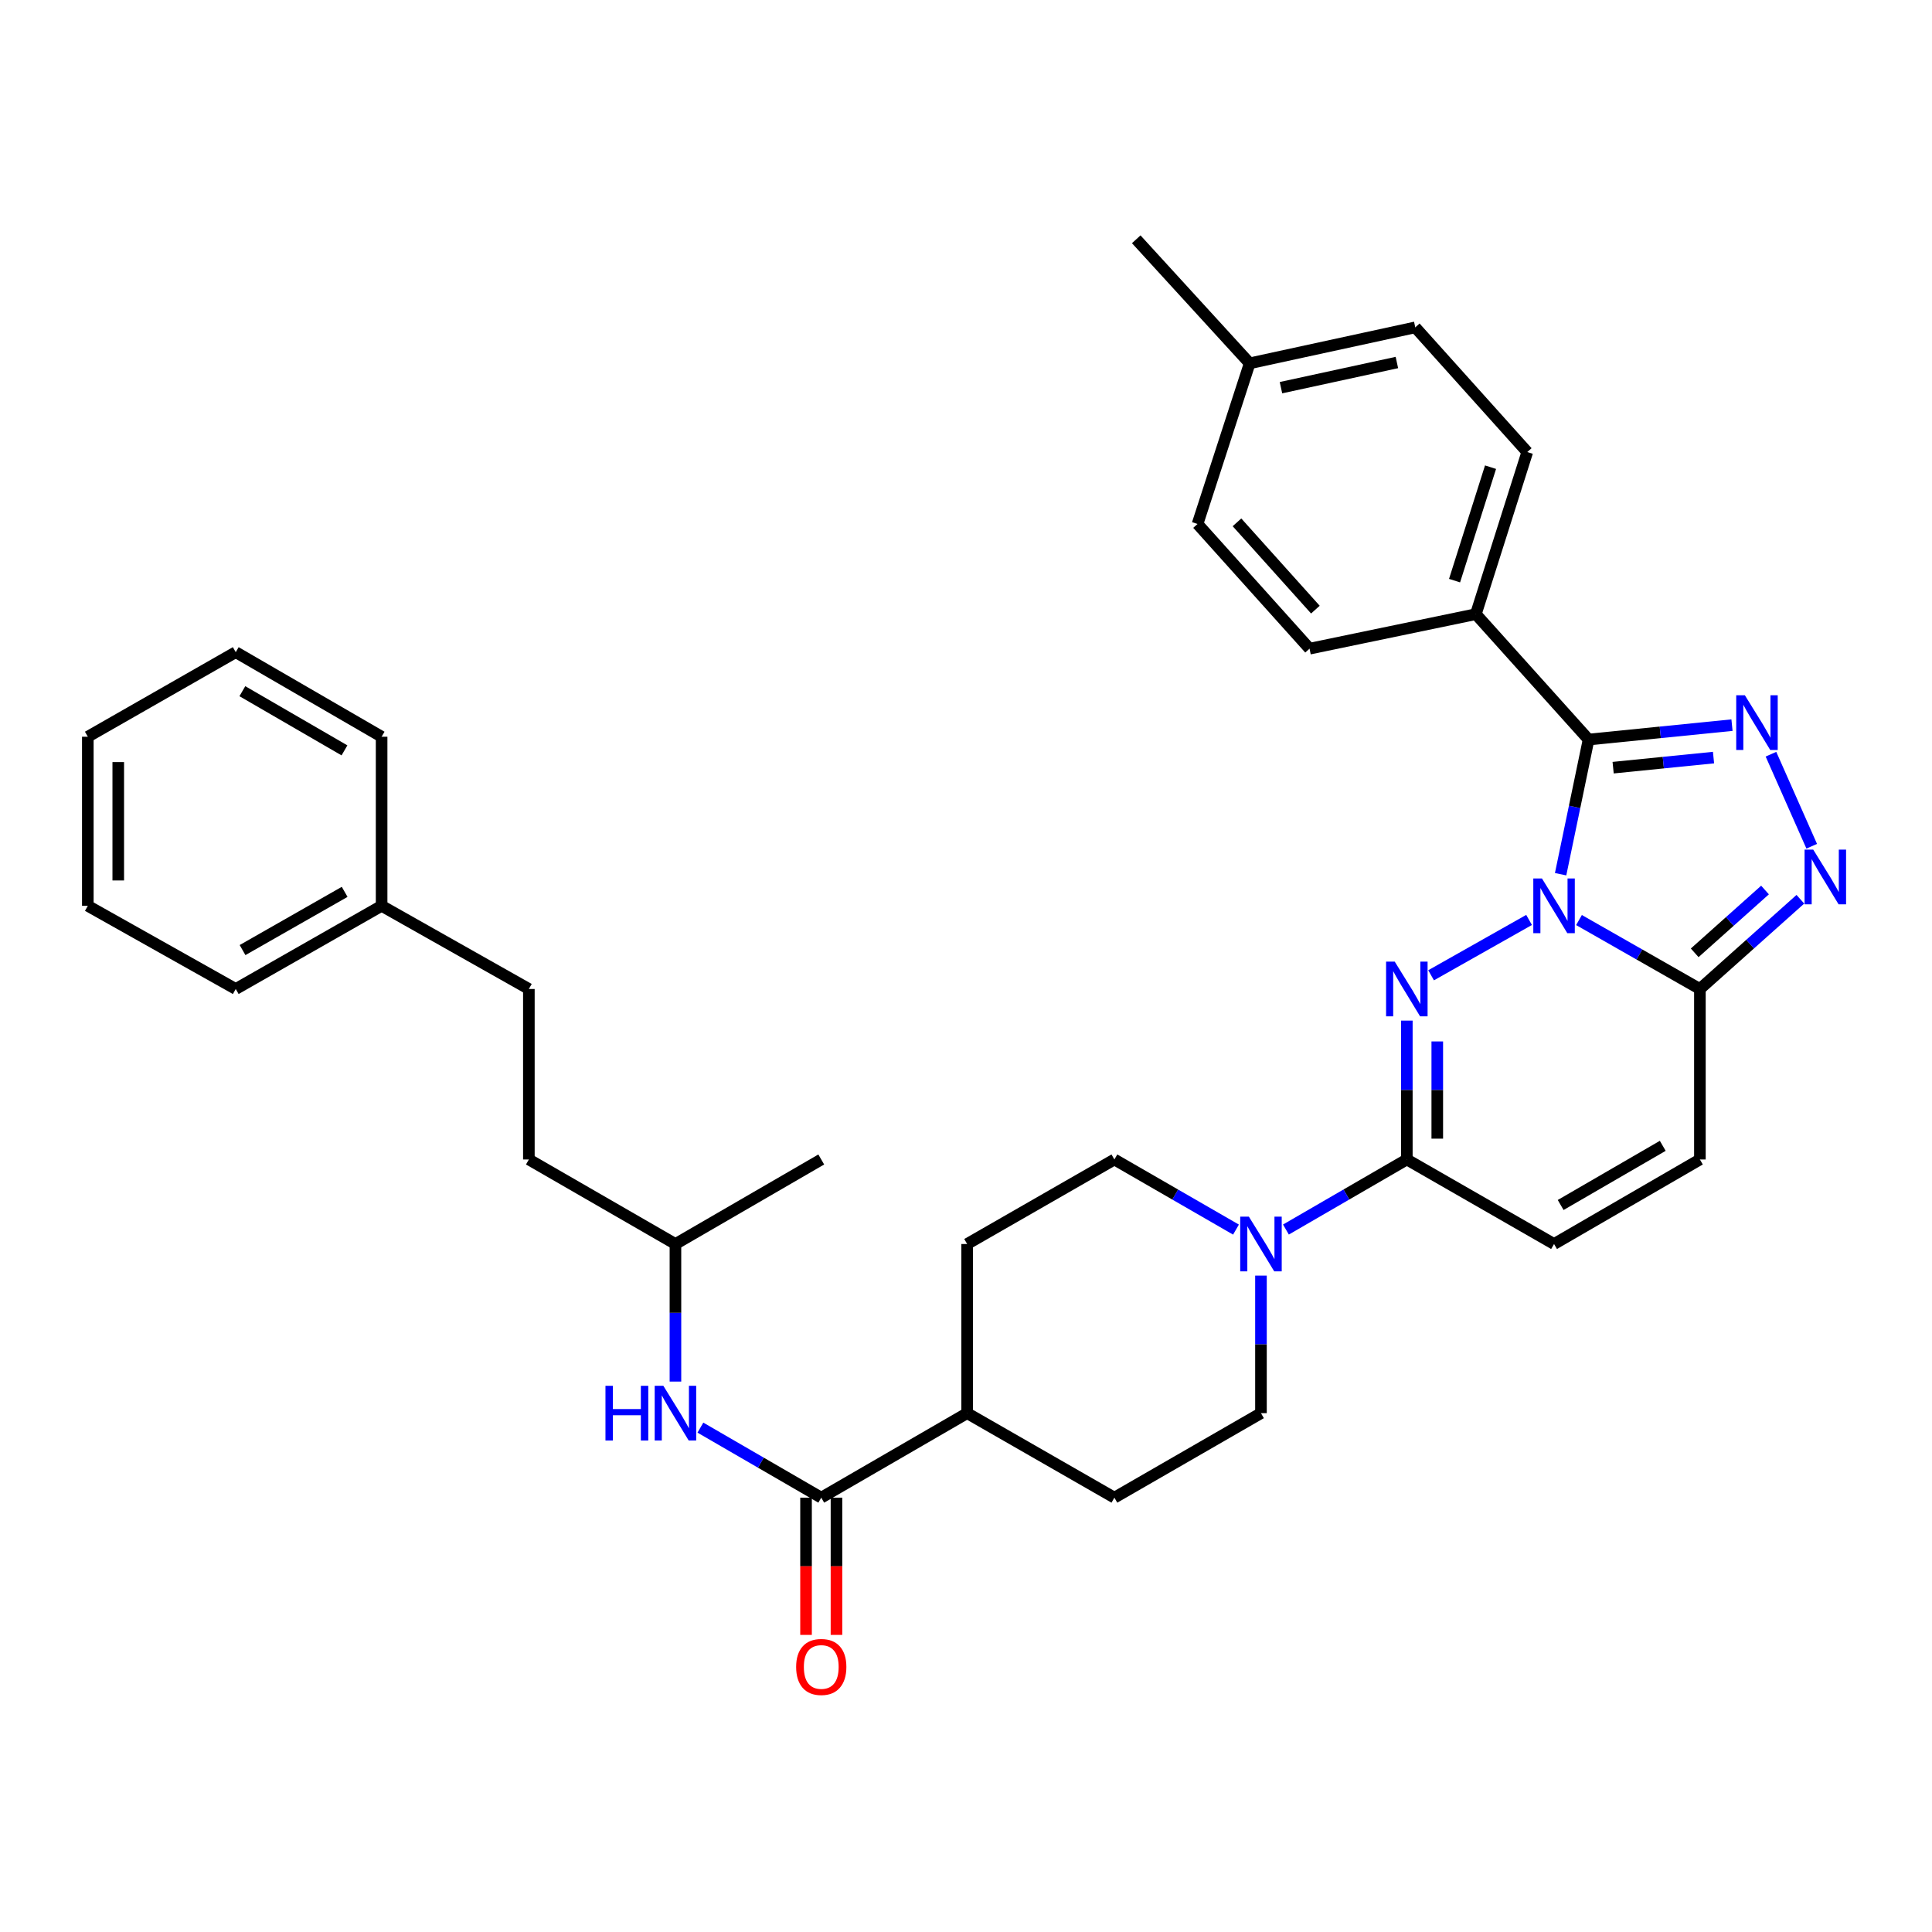 <?xml version='1.0' encoding='iso-8859-1'?>
<svg version='1.1' baseProfile='full'
              xmlns='http://www.w3.org/2000/svg'
                      xmlns:rdkit='http://www.rdkit.org/xml'
                      xmlns:xlink='http://www.w3.org/1999/xlink'
                  xml:space='preserve'
width='1000px' height='1000px' viewBox='0 0 1000 1000'>
<!-- END OF HEADER -->
<rect style='opacity:1.0;fill:#FFFFFF;stroke:none' width='1000' height='1000' x='0' y='0'> </rect>
<path class='bond-0' d='M 791.446,476.157 L 740.731,504.806' style='fill:none;fill-rule:evenodd;stroke:#0000FF;stroke-width:6px;stroke-linecap:butt;stroke-linejoin:miter;stroke-opacity:1' />
<path class='bond-1' d='M 807.771,452.497 L 815.009,417.644' style='fill:none;fill-rule:evenodd;stroke:#0000FF;stroke-width:6px;stroke-linecap:butt;stroke-linejoin:miter;stroke-opacity:1' />
<path class='bond-1' d='M 815.009,417.644 L 822.247,382.79' style='fill:none;fill-rule:evenodd;stroke:#000000;stroke-width:6px;stroke-linecap:butt;stroke-linejoin:miter;stroke-opacity:1' />
<path class='bond-3' d='M 817.286,476.217 L 848.576,494.058' style='fill:none;fill-rule:evenodd;stroke:#0000FF;stroke-width:6px;stroke-linecap:butt;stroke-linejoin:miter;stroke-opacity:1' />
<path class='bond-3' d='M 848.576,494.058 L 879.865,511.9' style='fill:none;fill-rule:evenodd;stroke:#000000;stroke-width:6px;stroke-linecap:butt;stroke-linejoin:miter;stroke-opacity:1' />
<path class='bond-5' d='M 728.174,528.266 L 728.174,564.205' style='fill:none;fill-rule:evenodd;stroke:#0000FF;stroke-width:6px;stroke-linecap:butt;stroke-linejoin:miter;stroke-opacity:1' />
<path class='bond-5' d='M 728.174,564.205 L 728.174,600.143' style='fill:none;fill-rule:evenodd;stroke:#000000;stroke-width:6px;stroke-linecap:butt;stroke-linejoin:miter;stroke-opacity:1' />
<path class='bond-5' d='M 743.929,539.047 L 743.929,564.205' style='fill:none;fill-rule:evenodd;stroke:#0000FF;stroke-width:6px;stroke-linecap:butt;stroke-linejoin:miter;stroke-opacity:1' />
<path class='bond-5' d='M 743.929,564.205 L 743.929,589.362' style='fill:none;fill-rule:evenodd;stroke:#000000;stroke-width:6px;stroke-linecap:butt;stroke-linejoin:miter;stroke-opacity:1' />
<path class='bond-2' d='M 822.247,382.79 L 859.361,379.059' style='fill:none;fill-rule:evenodd;stroke:#000000;stroke-width:6px;stroke-linecap:butt;stroke-linejoin:miter;stroke-opacity:1' />
<path class='bond-2' d='M 859.361,379.059 L 896.475,375.329' style='fill:none;fill-rule:evenodd;stroke:#0000FF;stroke-width:6px;stroke-linecap:butt;stroke-linejoin:miter;stroke-opacity:1' />
<path class='bond-2' d='M 834.957,397.347 L 860.937,394.735' style='fill:none;fill-rule:evenodd;stroke:#000000;stroke-width:6px;stroke-linecap:butt;stroke-linejoin:miter;stroke-opacity:1' />
<path class='bond-2' d='M 860.937,394.735 L 886.917,392.124' style='fill:none;fill-rule:evenodd;stroke:#0000FF;stroke-width:6px;stroke-linecap:butt;stroke-linejoin:miter;stroke-opacity:1' />
<path class='bond-10' d='M 822.247,382.79 L 763.902,317.881' style='fill:none;fill-rule:evenodd;stroke:#000000;stroke-width:6px;stroke-linecap:butt;stroke-linejoin:miter;stroke-opacity:1' />
<path class='bond-34' d='M 916.643,390.373 L 937.743,438.016' style='fill:none;fill-rule:evenodd;stroke:#0000FF;stroke-width:6px;stroke-linecap:butt;stroke-linejoin:miter;stroke-opacity:1' />
<path class='bond-4' d='M 879.865,511.9 L 905.866,488.675' style='fill:none;fill-rule:evenodd;stroke:#000000;stroke-width:6px;stroke-linecap:butt;stroke-linejoin:miter;stroke-opacity:1' />
<path class='bond-4' d='M 905.866,488.675 L 931.867,465.451' style='fill:none;fill-rule:evenodd;stroke:#0000FF;stroke-width:6px;stroke-linecap:butt;stroke-linejoin:miter;stroke-opacity:1' />
<path class='bond-4' d='M 877.17,493.182 L 895.371,476.925' style='fill:none;fill-rule:evenodd;stroke:#000000;stroke-width:6px;stroke-linecap:butt;stroke-linejoin:miter;stroke-opacity:1' />
<path class='bond-4' d='M 895.371,476.925 L 913.571,460.668' style='fill:none;fill-rule:evenodd;stroke:#0000FF;stroke-width:6px;stroke-linecap:butt;stroke-linejoin:miter;stroke-opacity:1' />
<path class='bond-8' d='M 879.865,511.9 L 879.865,600.143' style='fill:none;fill-rule:evenodd;stroke:#000000;stroke-width:6px;stroke-linecap:butt;stroke-linejoin:miter;stroke-opacity:1' />
<path class='bond-6' d='M 728.174,600.143 L 696.885,618.276' style='fill:none;fill-rule:evenodd;stroke:#000000;stroke-width:6px;stroke-linecap:butt;stroke-linejoin:miter;stroke-opacity:1' />
<path class='bond-6' d='M 696.885,618.276 L 665.596,636.409' style='fill:none;fill-rule:evenodd;stroke:#0000FF;stroke-width:6px;stroke-linecap:butt;stroke-linejoin:miter;stroke-opacity:1' />
<path class='bond-35' d='M 728.174,600.143 L 804.374,643.897' style='fill:none;fill-rule:evenodd;stroke:#000000;stroke-width:6px;stroke-linecap:butt;stroke-linejoin:miter;stroke-opacity:1' />
<path class='bond-13' d='M 652.674,660.246 L 652.674,695.848' style='fill:none;fill-rule:evenodd;stroke:#0000FF;stroke-width:6px;stroke-linecap:butt;stroke-linejoin:miter;stroke-opacity:1' />
<path class='bond-13' d='M 652.674,695.848 L 652.674,731.45' style='fill:none;fill-rule:evenodd;stroke:#000000;stroke-width:6px;stroke-linecap:butt;stroke-linejoin:miter;stroke-opacity:1' />
<path class='bond-14' d='M 639.745,636.441 L 608.276,618.292' style='fill:none;fill-rule:evenodd;stroke:#0000FF;stroke-width:6px;stroke-linecap:butt;stroke-linejoin:miter;stroke-opacity:1' />
<path class='bond-14' d='M 608.276,618.292 L 576.807,600.143' style='fill:none;fill-rule:evenodd;stroke:#000000;stroke-width:6px;stroke-linecap:butt;stroke-linejoin:miter;stroke-opacity:1' />
<path class='bond-7' d='M 425.081,775.186 L 500.589,731.45' style='fill:none;fill-rule:evenodd;stroke:#000000;stroke-width:6px;stroke-linecap:butt;stroke-linejoin:miter;stroke-opacity:1' />
<path class='bond-11' d='M 425.081,775.186 L 393.804,757.062' style='fill:none;fill-rule:evenodd;stroke:#000000;stroke-width:6px;stroke-linecap:butt;stroke-linejoin:miter;stroke-opacity:1' />
<path class='bond-11' d='M 393.804,757.062 L 362.528,738.937' style='fill:none;fill-rule:evenodd;stroke:#0000FF;stroke-width:6px;stroke-linecap:butt;stroke-linejoin:miter;stroke-opacity:1' />
<path class='bond-15' d='M 417.203,775.186 L 417.203,810.704' style='fill:none;fill-rule:evenodd;stroke:#000000;stroke-width:6px;stroke-linecap:butt;stroke-linejoin:miter;stroke-opacity:1' />
<path class='bond-15' d='M 417.203,810.704 L 417.203,846.221' style='fill:none;fill-rule:evenodd;stroke:#FF0000;stroke-width:6px;stroke-linecap:butt;stroke-linejoin:miter;stroke-opacity:1' />
<path class='bond-15' d='M 432.958,775.186 L 432.958,810.704' style='fill:none;fill-rule:evenodd;stroke:#000000;stroke-width:6px;stroke-linecap:butt;stroke-linejoin:miter;stroke-opacity:1' />
<path class='bond-15' d='M 432.958,810.704 L 432.958,846.221' style='fill:none;fill-rule:evenodd;stroke:#FF0000;stroke-width:6px;stroke-linecap:butt;stroke-linejoin:miter;stroke-opacity:1' />
<path class='bond-9' d='M 879.865,600.143 L 804.374,643.897' style='fill:none;fill-rule:evenodd;stroke:#000000;stroke-width:6px;stroke-linecap:butt;stroke-linejoin:miter;stroke-opacity:1' />
<path class='bond-9' d='M 860.641,593.076 L 807.797,623.704' style='fill:none;fill-rule:evenodd;stroke:#000000;stroke-width:6px;stroke-linecap:butt;stroke-linejoin:miter;stroke-opacity:1' />
<path class='bond-18' d='M 763.902,317.881 L 790.51,233.988' style='fill:none;fill-rule:evenodd;stroke:#000000;stroke-width:6px;stroke-linecap:butt;stroke-linejoin:miter;stroke-opacity:1' />
<path class='bond-18' d='M 752.876,300.534 L 771.501,241.809' style='fill:none;fill-rule:evenodd;stroke:#000000;stroke-width:6px;stroke-linecap:butt;stroke-linejoin:miter;stroke-opacity:1' />
<path class='bond-19' d='M 763.902,317.881 L 677.82,335.754' style='fill:none;fill-rule:evenodd;stroke:#000000;stroke-width:6px;stroke-linecap:butt;stroke-linejoin:miter;stroke-opacity:1' />
<path class='bond-23' d='M 349.607,715.101 L 349.607,679.499' style='fill:none;fill-rule:evenodd;stroke:#0000FF;stroke-width:6px;stroke-linecap:butt;stroke-linejoin:miter;stroke-opacity:1' />
<path class='bond-23' d='M 349.607,679.499 L 349.607,643.897' style='fill:none;fill-rule:evenodd;stroke:#000000;stroke-width:6px;stroke-linecap:butt;stroke-linejoin:miter;stroke-opacity:1' />
<path class='bond-12' d='M 500.589,731.45 L 500.589,643.897' style='fill:none;fill-rule:evenodd;stroke:#000000;stroke-width:6px;stroke-linecap:butt;stroke-linejoin:miter;stroke-opacity:1' />
<path class='bond-37' d='M 500.589,731.45 L 576.807,775.186' style='fill:none;fill-rule:evenodd;stroke:#000000;stroke-width:6px;stroke-linecap:butt;stroke-linejoin:miter;stroke-opacity:1' />
<path class='bond-17' d='M 652.674,731.45 L 576.807,775.186' style='fill:none;fill-rule:evenodd;stroke:#000000;stroke-width:6px;stroke-linecap:butt;stroke-linejoin:miter;stroke-opacity:1' />
<path class='bond-16' d='M 576.807,600.143 L 500.589,643.897' style='fill:none;fill-rule:evenodd;stroke:#000000;stroke-width:6px;stroke-linecap:butt;stroke-linejoin:miter;stroke-opacity:1' />
<path class='bond-21' d='M 790.51,233.988 L 732.541,169.446' style='fill:none;fill-rule:evenodd;stroke:#000000;stroke-width:6px;stroke-linecap:butt;stroke-linejoin:miter;stroke-opacity:1' />
<path class='bond-20' d='M 677.82,335.754 L 619.843,271.204' style='fill:none;fill-rule:evenodd;stroke:#000000;stroke-width:6px;stroke-linecap:butt;stroke-linejoin:miter;stroke-opacity:1' />
<path class='bond-20' d='M 680.845,315.544 L 640.261,270.359' style='fill:none;fill-rule:evenodd;stroke:#000000;stroke-width:6px;stroke-linecap:butt;stroke-linejoin:miter;stroke-opacity:1' />
<path class='bond-22' d='M 619.843,271.204 L 646.827,188.054' style='fill:none;fill-rule:evenodd;stroke:#000000;stroke-width:6px;stroke-linecap:butt;stroke-linejoin:miter;stroke-opacity:1' />
<path class='bond-36' d='M 732.541,169.446 L 646.827,188.054' style='fill:none;fill-rule:evenodd;stroke:#000000;stroke-width:6px;stroke-linecap:butt;stroke-linejoin:miter;stroke-opacity:1' />
<path class='bond-36' d='M 723.027,187.633 L 663.027,200.659' style='fill:none;fill-rule:evenodd;stroke:#000000;stroke-width:6px;stroke-linecap:butt;stroke-linejoin:miter;stroke-opacity:1' />
<path class='bond-27' d='M 646.827,188.054 L 588.115,123.854' style='fill:none;fill-rule:evenodd;stroke:#000000;stroke-width:6px;stroke-linecap:butt;stroke-linejoin:miter;stroke-opacity:1' />
<path class='bond-25' d='M 349.607,643.897 L 273.74,600.143' style='fill:none;fill-rule:evenodd;stroke:#000000;stroke-width:6px;stroke-linecap:butt;stroke-linejoin:miter;stroke-opacity:1' />
<path class='bond-30' d='M 349.607,643.897 L 425.081,600.143' style='fill:none;fill-rule:evenodd;stroke:#000000;stroke-width:6px;stroke-linecap:butt;stroke-linejoin:miter;stroke-opacity:1' />
<path class='bond-24' d='M 273.74,511.9 L 273.74,600.143' style='fill:none;fill-rule:evenodd;stroke:#000000;stroke-width:6px;stroke-linecap:butt;stroke-linejoin:miter;stroke-opacity:1' />
<path class='bond-26' d='M 273.74,511.9 L 197.522,468.854' style='fill:none;fill-rule:evenodd;stroke:#000000;stroke-width:6px;stroke-linecap:butt;stroke-linejoin:miter;stroke-opacity:1' />
<path class='bond-28' d='M 197.522,468.854 L 122.022,511.9' style='fill:none;fill-rule:evenodd;stroke:#000000;stroke-width:6px;stroke-linecap:butt;stroke-linejoin:miter;stroke-opacity:1' />
<path class='bond-28' d='M 178.394,461.625 L 125.544,491.756' style='fill:none;fill-rule:evenodd;stroke:#000000;stroke-width:6px;stroke-linecap:butt;stroke-linejoin:miter;stroke-opacity:1' />
<path class='bond-29' d='M 197.522,468.854 L 197.522,381.329' style='fill:none;fill-rule:evenodd;stroke:#000000;stroke-width:6px;stroke-linecap:butt;stroke-linejoin:miter;stroke-opacity:1' />
<path class='bond-32' d='M 122.022,511.9 L 45.455,468.854' style='fill:none;fill-rule:evenodd;stroke:#000000;stroke-width:6px;stroke-linecap:butt;stroke-linejoin:miter;stroke-opacity:1' />
<path class='bond-31' d='M 197.522,381.329 L 122.022,337.566' style='fill:none;fill-rule:evenodd;stroke:#000000;stroke-width:6px;stroke-linecap:butt;stroke-linejoin:miter;stroke-opacity:1' />
<path class='bond-31' d='M 178.296,388.395 L 125.446,357.76' style='fill:none;fill-rule:evenodd;stroke:#000000;stroke-width:6px;stroke-linecap:butt;stroke-linejoin:miter;stroke-opacity:1' />
<path class='bond-33' d='M 122.022,337.566 L 45.455,381.329' style='fill:none;fill-rule:evenodd;stroke:#000000;stroke-width:6px;stroke-linecap:butt;stroke-linejoin:miter;stroke-opacity:1' />
<path class='bond-38' d='M 45.455,468.854 L 45.455,381.329' style='fill:none;fill-rule:evenodd;stroke:#000000;stroke-width:6px;stroke-linecap:butt;stroke-linejoin:miter;stroke-opacity:1' />
<path class='bond-38' d='M 61.209,455.726 L 61.209,394.457' style='fill:none;fill-rule:evenodd;stroke:#000000;stroke-width:6px;stroke-linecap:butt;stroke-linejoin:miter;stroke-opacity:1' />
<path  class='atom-0' d='M 798.114 454.694
L 807.394 469.694
Q 808.314 471.174, 809.794 473.854
Q 811.274 476.534, 811.354 476.694
L 811.354 454.694
L 815.114 454.694
L 815.114 483.014
L 811.234 483.014
L 801.274 466.614
Q 800.114 464.694, 798.874 462.494
Q 797.674 460.294, 797.314 459.614
L 797.314 483.014
L 793.634 483.014
L 793.634 454.694
L 798.114 454.694
' fill='#0000FF'/>
<path  class='atom-1' d='M 721.914 497.74
L 731.194 512.74
Q 732.114 514.22, 733.594 516.9
Q 735.074 519.58, 735.154 519.74
L 735.154 497.74
L 738.914 497.74
L 738.914 526.06
L 735.034 526.06
L 725.074 509.66
Q 723.914 507.74, 722.674 505.54
Q 721.474 503.34, 721.114 502.66
L 721.114 526.06
L 717.434 526.06
L 717.434 497.74
L 721.914 497.74
' fill='#0000FF'/>
<path  class='atom-3' d='M 903.145 359.869
L 912.425 374.869
Q 913.345 376.349, 914.825 379.029
Q 916.305 381.709, 916.385 381.869
L 916.385 359.869
L 920.145 359.869
L 920.145 388.189
L 916.265 388.189
L 906.305 371.789
Q 905.145 369.869, 903.905 367.669
Q 902.705 365.469, 902.345 364.789
L 902.345 388.189
L 898.665 388.189
L 898.665 359.869
L 903.145 359.869
' fill='#0000FF'/>
<path  class='atom-5' d='M 938.523 439.754
L 947.803 454.754
Q 948.723 456.234, 950.203 458.914
Q 951.683 461.594, 951.763 461.754
L 951.763 439.754
L 955.523 439.754
L 955.523 468.074
L 951.643 468.074
L 941.683 451.674
Q 940.523 449.754, 939.283 447.554
Q 938.083 445.354, 937.723 444.674
L 937.723 468.074
L 934.043 468.074
L 934.043 439.754
L 938.523 439.754
' fill='#0000FF'/>
<path  class='atom-7' d='M 646.414 629.737
L 655.694 644.737
Q 656.614 646.217, 658.094 648.897
Q 659.574 651.577, 659.654 651.737
L 659.654 629.737
L 663.414 629.737
L 663.414 658.057
L 659.534 658.057
L 649.574 641.657
Q 648.414 639.737, 647.174 637.537
Q 645.974 635.337, 645.614 634.657
L 645.614 658.057
L 641.934 658.057
L 641.934 629.737
L 646.414 629.737
' fill='#0000FF'/>
<path  class='atom-12' d='M 313.387 717.29
L 317.227 717.29
L 317.227 729.33
L 331.707 729.33
L 331.707 717.29
L 335.547 717.29
L 335.547 745.61
L 331.707 745.61
L 331.707 732.53
L 317.227 732.53
L 317.227 745.61
L 313.387 745.61
L 313.387 717.29
' fill='#0000FF'/>
<path  class='atom-12' d='M 343.347 717.29
L 352.627 732.29
Q 353.547 733.77, 355.027 736.45
Q 356.507 739.13, 356.587 739.29
L 356.587 717.29
L 360.347 717.29
L 360.347 745.61
L 356.467 745.61
L 346.507 729.21
Q 345.347 727.29, 344.107 725.09
Q 342.907 722.89, 342.547 722.21
L 342.547 745.61
L 338.867 745.61
L 338.867 717.29
L 343.347 717.29
' fill='#0000FF'/>
<path  class='atom-16' d='M 412.081 862.81
Q 412.081 856.01, 415.441 852.21
Q 418.801 848.41, 425.081 848.41
Q 431.361 848.41, 434.721 852.21
Q 438.081 856.01, 438.081 862.81
Q 438.081 869.69, 434.681 873.61
Q 431.281 877.49, 425.081 877.49
Q 418.841 877.49, 415.441 873.61
Q 412.081 869.73, 412.081 862.81
M 425.081 874.29
Q 429.401 874.29, 431.721 871.41
Q 434.081 868.49, 434.081 862.81
Q 434.081 857.25, 431.721 854.45
Q 429.401 851.61, 425.081 851.61
Q 420.761 851.61, 418.401 854.41
Q 416.081 857.21, 416.081 862.81
Q 416.081 868.53, 418.401 871.41
Q 420.761 874.29, 425.081 874.29
' fill='#FF0000'/>
</svg>
